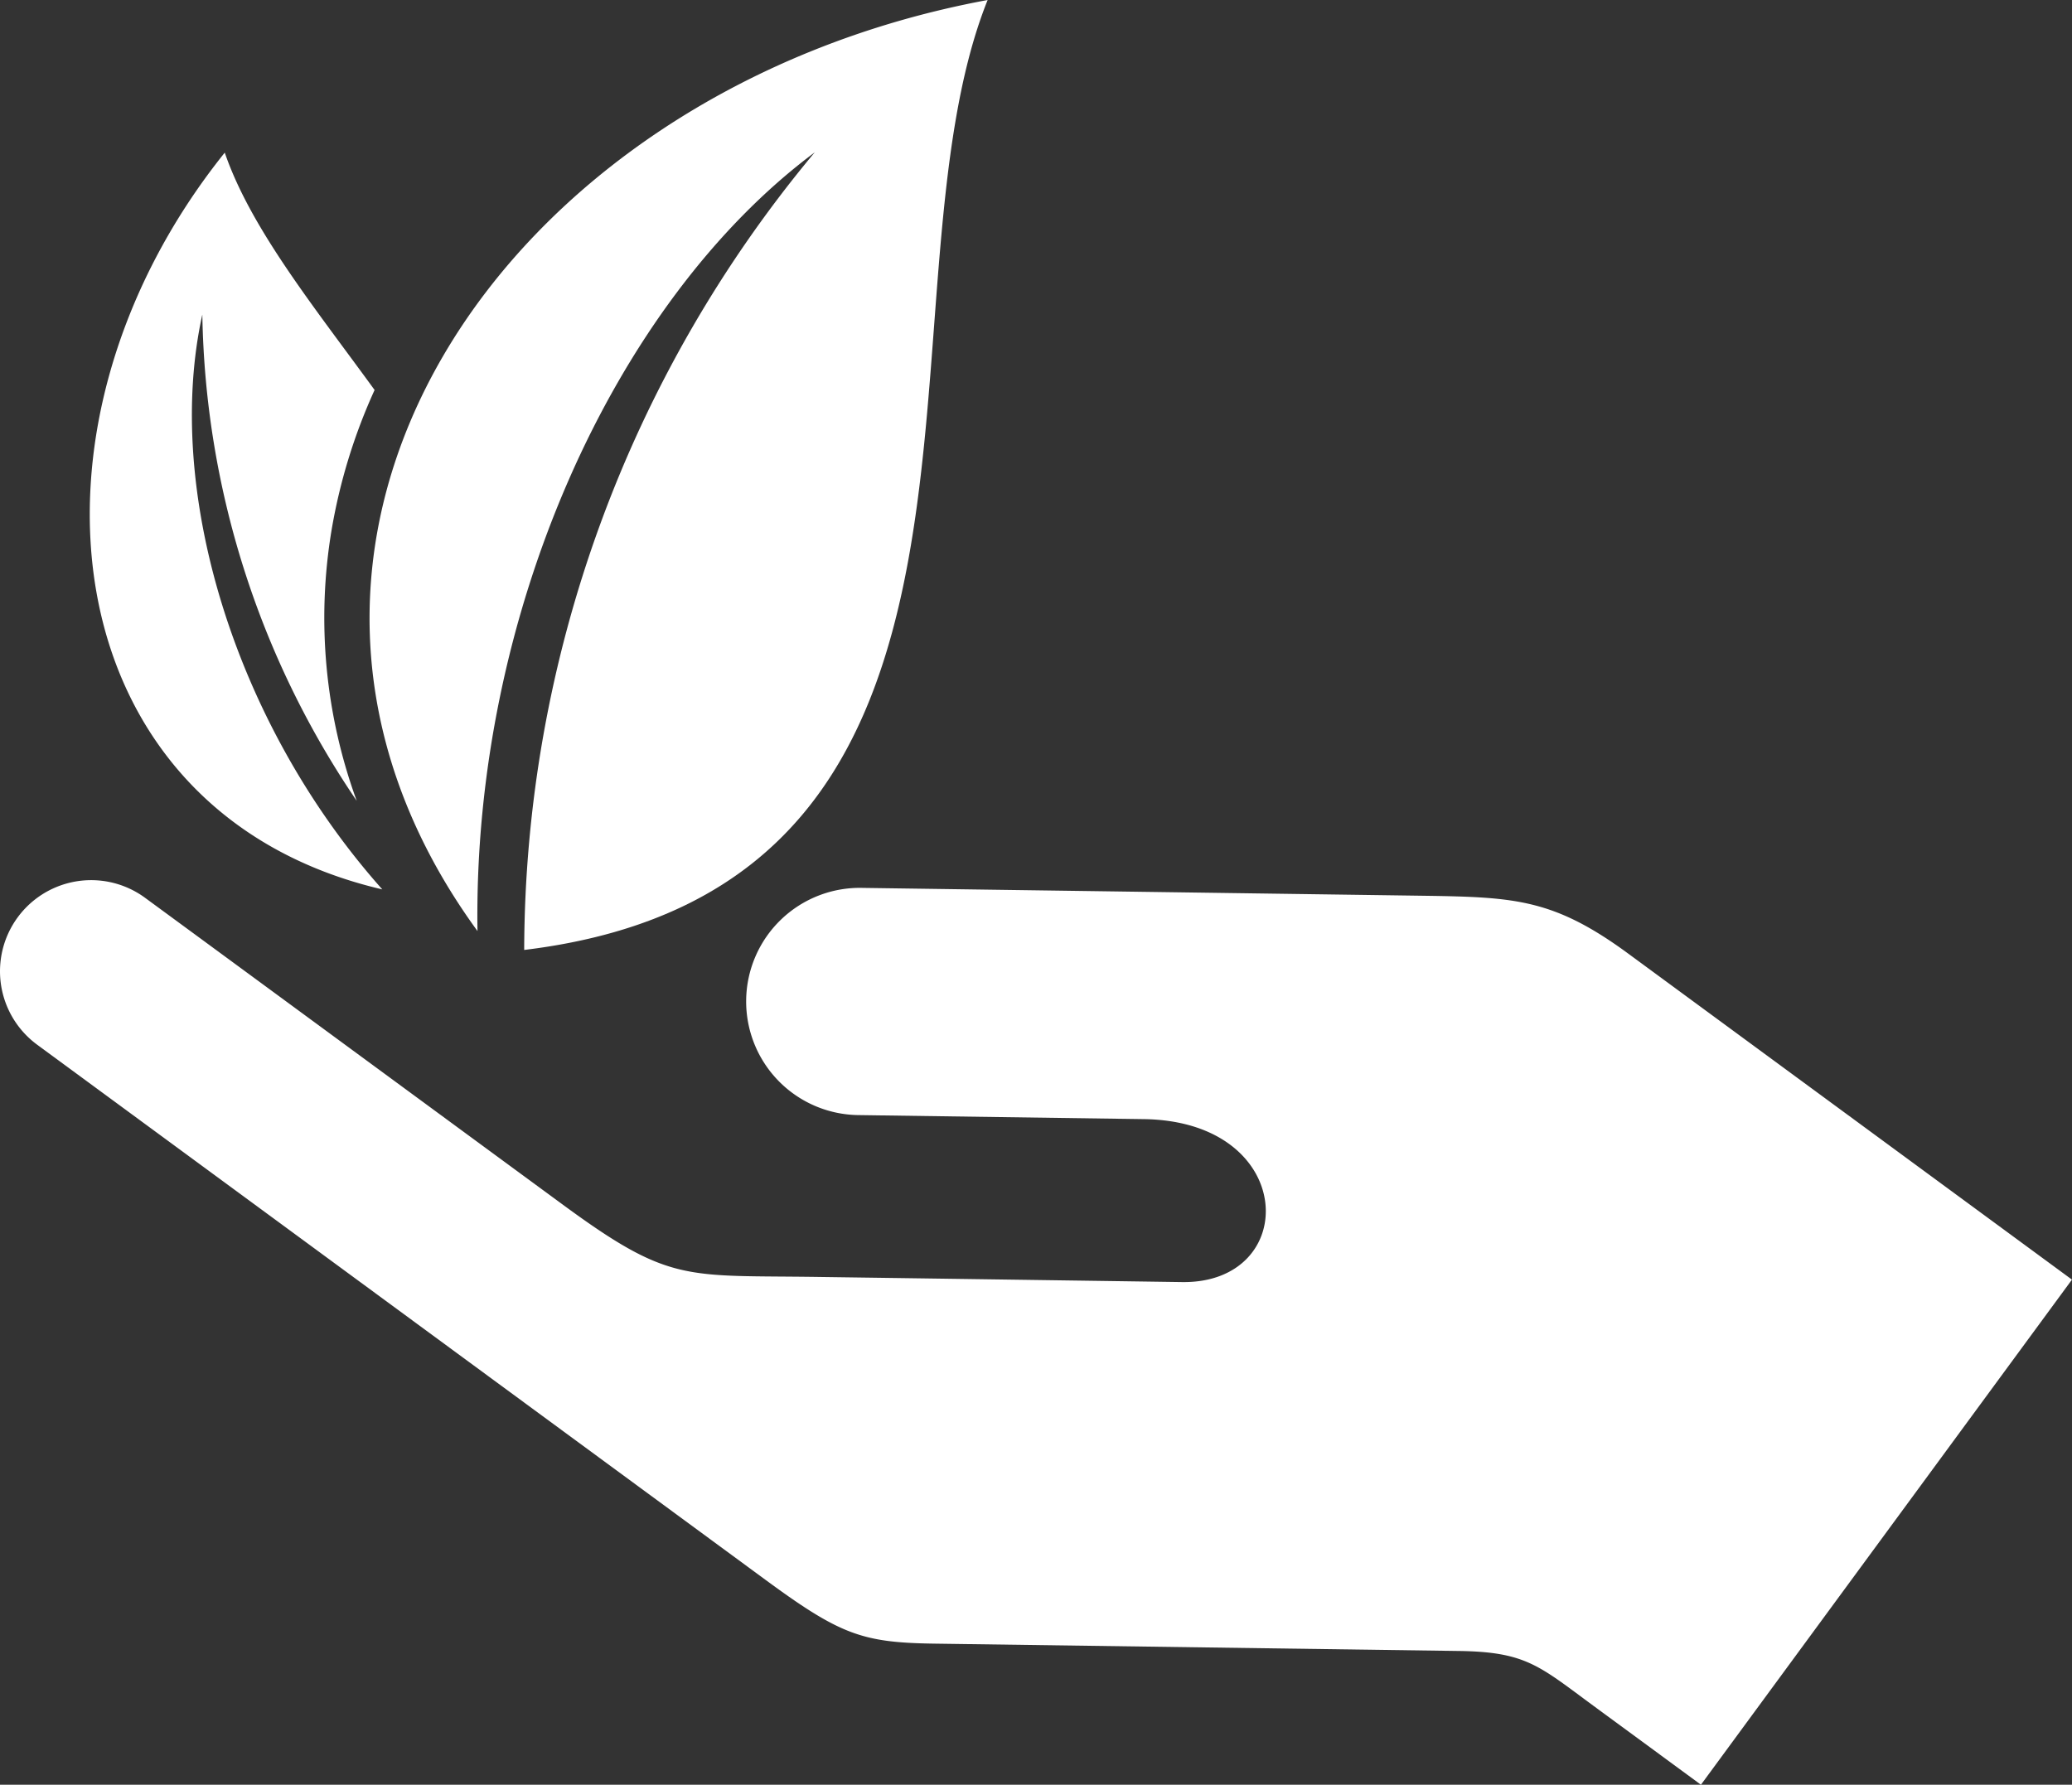 <svg xmlns="http://www.w3.org/2000/svg" xmlns:xlink="http://www.w3.org/1999/xlink" width="116.152" height="100.061" viewBox="0 0 116.152 100.061"><rect x="0" y="0" width="116.152" height="100.061" fill="#333333" stroke="none"/><defs><clipPath id="clip-path"><rect id="Rectangle_1395" data-name="Rectangle 1395" width="116.152" height="100.061" fill="none"></rect></clipPath></defs><g id="Group_3723" data-name="Group 3723" transform="translate(0 0)"><g id="Seamless_integration_" data-name="Seamless integration " transform="translate(0 0)" clip-path="url(#clip-path)"><path id="Path_99037" data-name="Path 99037" d="M19.714,21.865c-3.357-4.621-6.935-9.037-8.4-13.308C-1.073,24,1.665,45.554,20.146,49.864c-8.368-9.4-12.239-22.5-10.089-32.226A49.913,49.913,0,0,0,18.713,44.9,29.882,29.882,0,0,1,17.3,29.732,31.72,31.72,0,0,1,19.714,21.865ZM28.1,53.259C57.476,49.7,47.431,16.567,54.08,0,26.651,5.079,9.734,30.588,25.482,52.2c-.27-17.736,7.654-35.271,18.905-43.658A70.061,70.061,0,0,0,28.1,53.259Z" transform="translate(1.285 0)" fill="#fff" fill-rule="evenodd"></path><path id="Path_99038" data-name="Path 99038" d="M64.125,50.142,48.16,49.916a6.37,6.37,0,1,1,.193-12.738l31.606.443c5,.075,7.174.2,11.313,3.239L116.15,59.141,95.351,87.46q-3.012-2.214-6.029-4.428c-3.034-2.233-3.778-3.015-7.5-3.071L52.3,79.548c-3.965-.062-5.209-.506-9.381-3.571L2.086,45.972a5.109,5.109,0,0,1,6.048-8.237c7.2,5.285,16.229,11.926,23.427,17.21,6.029,4.428,6.841,3.934,14.378,4.046q10.159.141,20.324.287c6.648.094,6.5-9.011-2.138-9.136Z" transform="translate(0 12.602)" fill="#fff" fill-rule="evenodd"></path></g></g></svg>